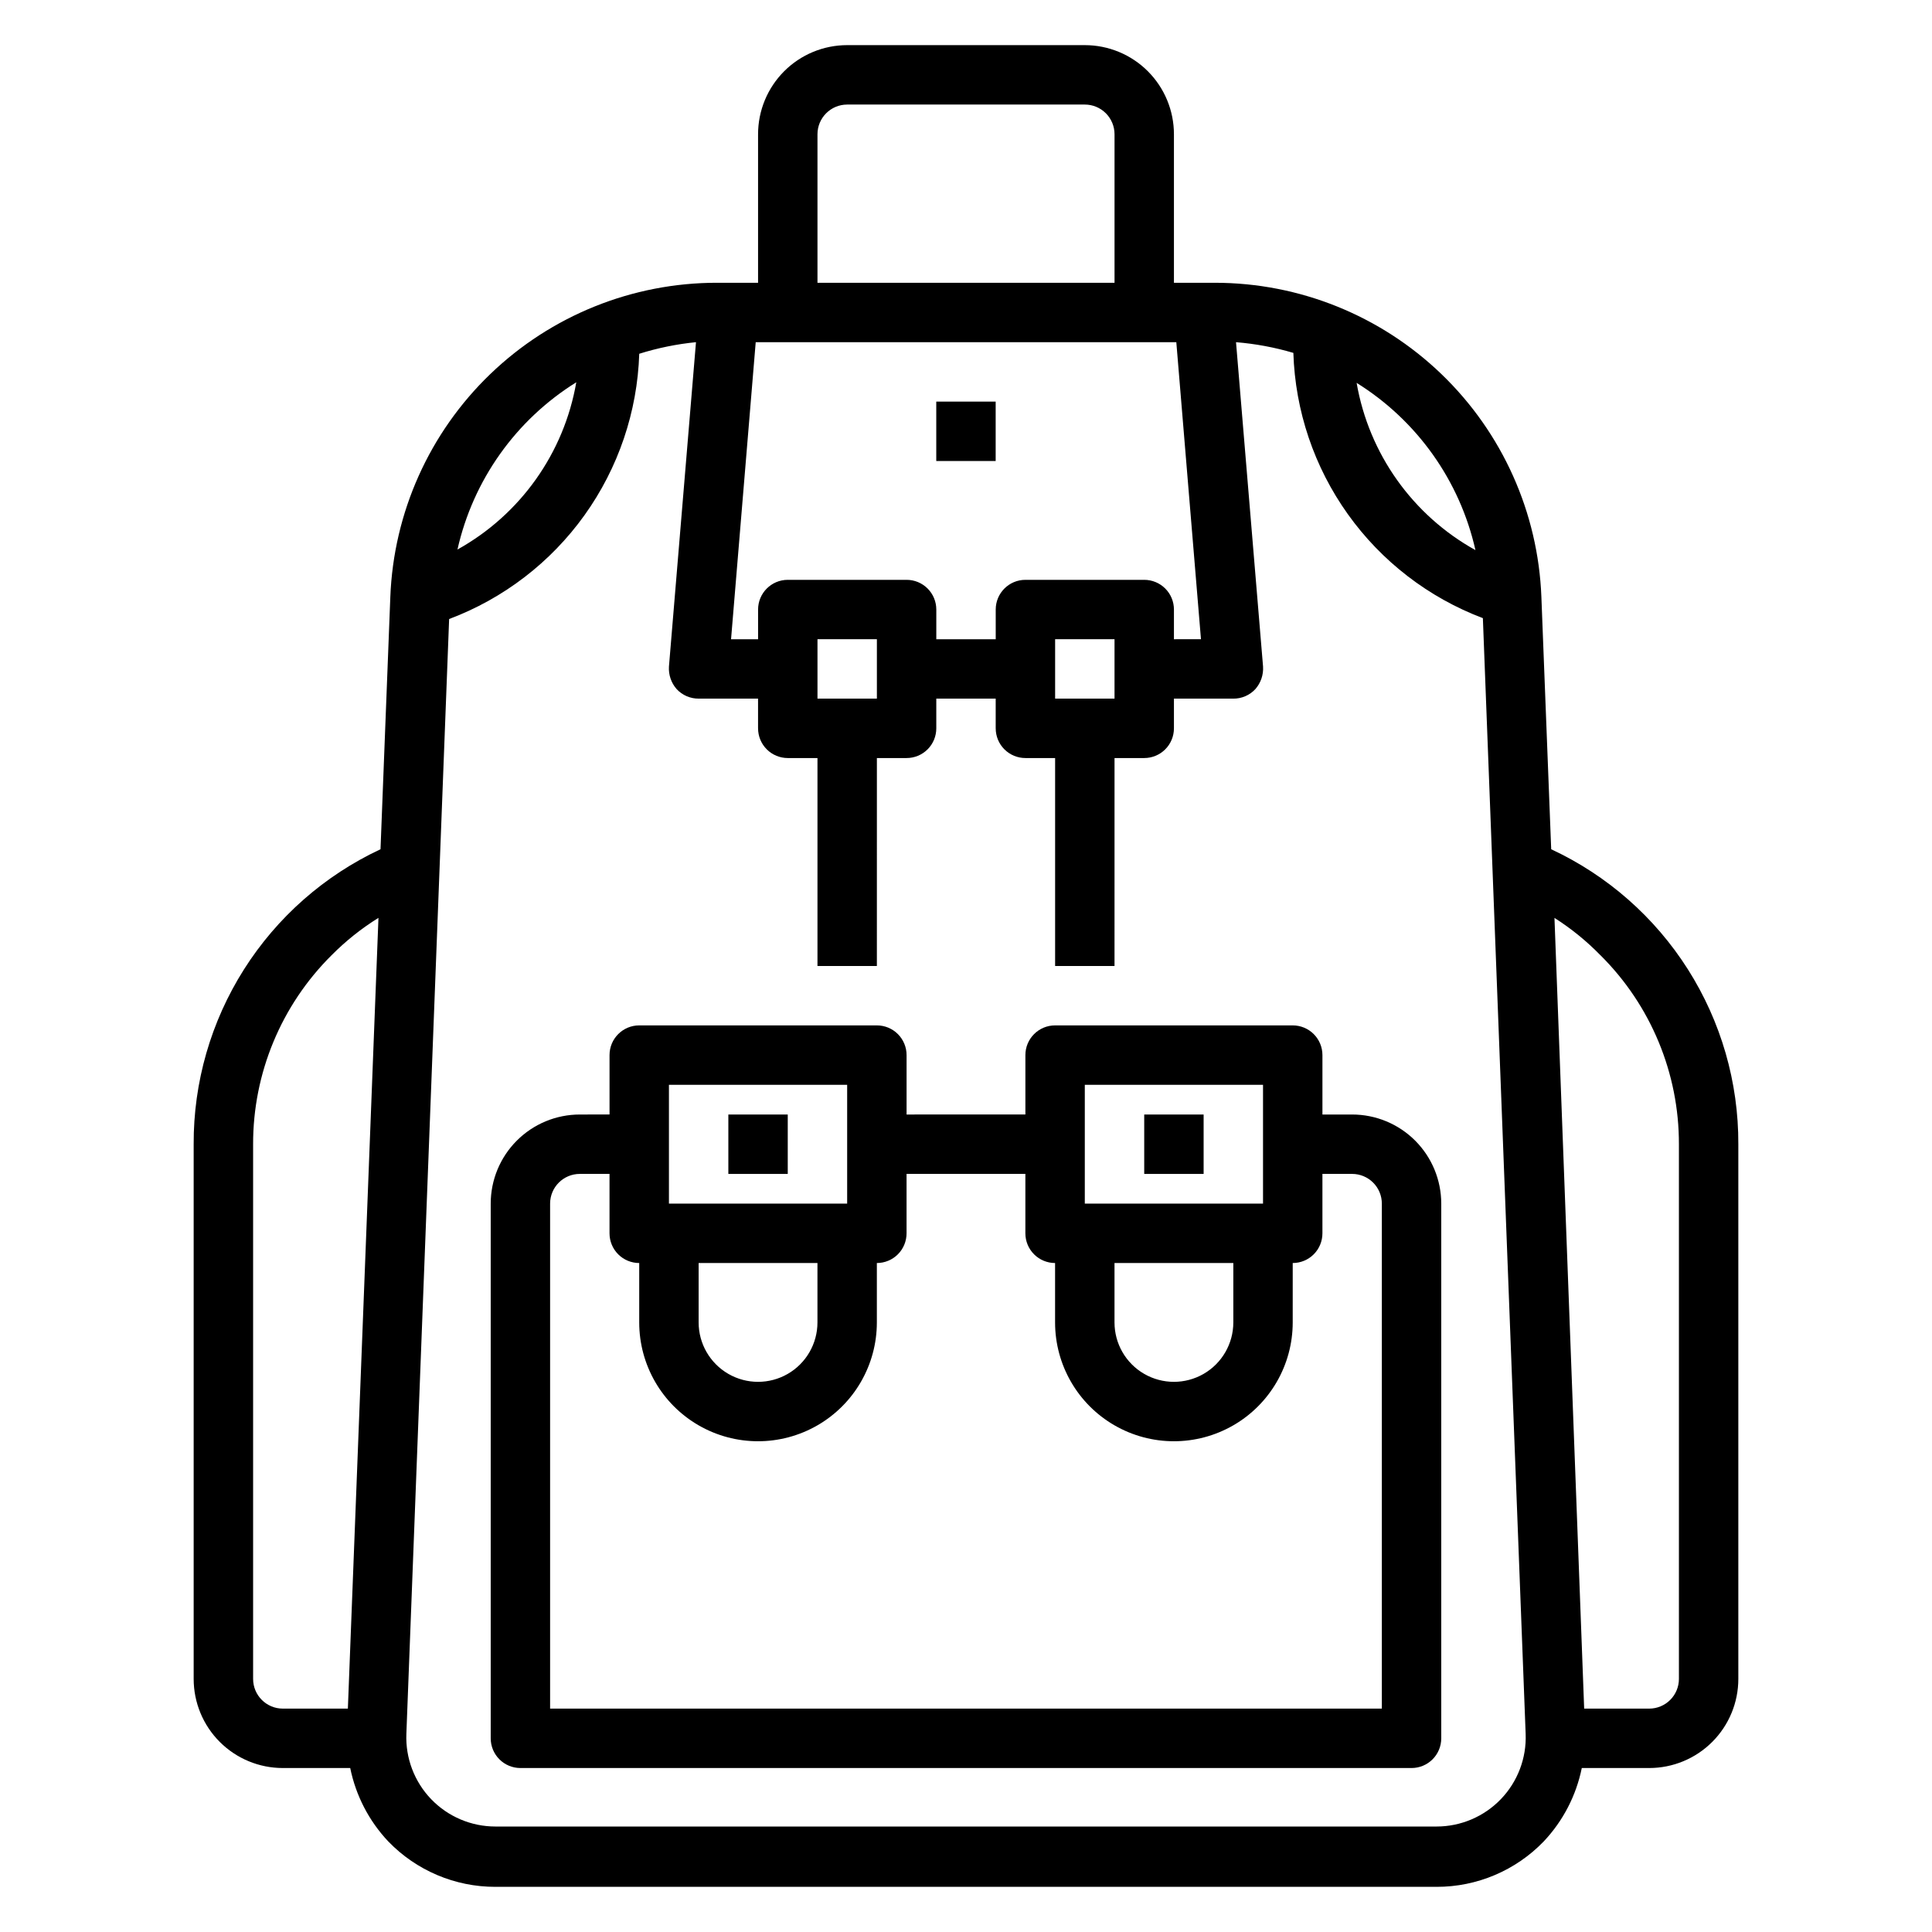 <?xml version="1.0" encoding="UTF-8"?>
<!-- Uploaded to: ICON Repo, www.svgrepo.com, Generator: ICON Repo Mixer Tools -->
<svg fill="#000000" width="800px" height="800px" version="1.1" viewBox="144 144 512 512" xmlns="http://www.w3.org/2000/svg">
 <g>
  <path d="m431.49 155.96h-62.977c-6.266 0-12.273 2.488-16.699 6.918-4.43 4.43-6.918 10.438-6.918 16.699v39.359h-10.863c-22.406-0.016-43.941 8.652-60.09 24.184-16.148 15.531-25.648 36.715-26.504 59.102l-2.598 66.832v0.004c-14.852 6.941-27.41 17.992-36.184 31.844s-13.398 29.926-13.332 46.324v141.7c0 6.266 2.488 12.273 6.918 16.699 4.43 4.43 10.438 6.918 16.699 6.918h17.871c1.48 7.293 4.969 14.027 10.074 19.445 7.438 7.715 17.703 12.066 28.418 12.043h249.39c10.719 0.023 20.98-4.328 28.418-12.043 5.106-5.418 8.598-12.152 10.078-19.445h17.867c6.266 0 12.27-2.488 16.699-6.918 4.43-4.426 6.918-10.434 6.918-16.699v-141.7c0.062-16.406-4.574-32.484-13.363-46.34-8.789-13.852-21.363-24.898-36.23-31.828l-2.598-66.832v-0.004c-0.855-22.371-10.344-43.547-26.477-59.074-16.129-15.531-37.648-24.207-60.039-24.211h-10.863v-39.359c0-6.262-2.488-12.27-6.914-16.699-4.43-4.43-10.438-6.918-16.699-6.918zm-195.3 440.84h-17.242c-4.348 0-7.871-3.527-7.871-7.875v-141.7c-0.035-18.793 7.445-36.82 20.781-50.066 3.746-3.781 7.918-7.109 12.438-9.918zm331.96-199.64c13.336 13.246 20.816 31.273 20.781 50.066v141.7c0 2.09-0.828 4.09-2.305 5.566-1.477 1.477-3.477 2.309-5.566 2.309h-17.238l-7.871-209.55h-0.004c4.438 2.824 8.531 6.152 12.203 9.918zm-207.51-217.58c0-4.348 3.527-7.871 7.875-7.871h62.977c2.086 0 4.09 0.828 5.566 2.305 1.473 1.477 2.305 3.477 2.305 5.566v39.359h-78.723zm-63.922 65.73h0.004c-3.25 18.777-14.828 35.07-31.488 44.32 4.133-18.395 15.477-34.359 31.488-44.32zm238.29 44.477c-16.66-9.246-28.238-25.543-31.488-44.32 16.008 9.961 27.352 25.926 31.488 44.32zm-64.156 39.359c2.207 0.016 4.32-0.898 5.824-2.516 1.449-1.645 2.184-3.797 2.047-5.984l-7.164-85.961c5.148 0.418 10.242 1.367 15.195 2.832 0.484 15.371 5.512 30.25 14.453 42.766 8.938 12.512 21.387 22.094 35.77 27.531l11.336 295.67v0.004c0.258 6.422-2.117 12.676-6.574 17.312-4.457 4.633-10.613 7.25-17.043 7.246h-249.39c-6.43 0.004-12.586-2.613-17.043-7.246-4.457-4.637-6.828-10.891-6.57-17.312l11.332-295.44c14.414-5.418 26.895-14.988 35.863-27.5 8.969-12.516 14.023-27.41 14.52-42.797 4.894-1.535 9.934-2.566 15.035-3.07l-7.164 85.961c-0.137 2.188 0.598 4.34 2.047 5.984 1.504 1.617 3.617 2.531 5.824 2.516h15.742v7.871l0.004 0.004c0 2.086 0.828 4.09 2.305 5.566 1.477 1.477 3.481 2.305 5.566 2.305h7.871v55.105h15.742l0.004-55.105h7.871c2.09 0 4.09-0.828 5.566-2.305 1.477-1.477 2.305-3.481 2.305-5.566v-7.875h15.742v7.871l0.004 0.004c0 2.086 0.828 4.09 2.305 5.566 1.477 1.477 3.481 2.305 5.566 2.305h7.871v55.105h15.742l0.004-55.105h7.871c2.09 0 4.09-0.828 5.566-2.305 1.477-1.477 2.305-3.481 2.305-5.566v-7.875zm-110.21 0v-15.742h15.742v15.742zm62.977 0v-15.742h15.742v15.742zm32.117-94.465 6.535 78.719-7.164 0.004v-7.871c0-2.09-0.828-4.09-2.305-5.566s-3.477-2.305-5.566-2.305h-31.488c-4.348 0-7.871 3.523-7.871 7.871v7.871h-15.746v-7.871c0-2.09-0.828-4.09-2.305-5.566-1.477-1.477-3.477-2.305-5.566-2.305h-31.488c-4.348 0-7.871 3.523-7.871 7.871v7.871h-7.164l6.535-78.719z"/>
  <path d="m415.74 423.61v15.742l-31.488 0.004v-15.746c0-2.086-0.828-4.09-2.305-5.566-1.477-1.477-3.481-2.305-5.566-2.305h-62.977c-4.348 0-7.871 3.523-7.871 7.871v15.742l-7.871 0.004c-6.266 0-12.273 2.488-16.699 6.918-4.43 4.426-6.918 10.434-6.918 16.699v141.7c0 2.086 0.828 4.09 2.305 5.566 1.477 1.477 3.481 2.305 5.566 2.305h236.16c2.09 0 4.09-0.828 5.566-2.305 1.477-1.477 2.305-3.481 2.305-5.566v-141.7c0-6.266-2.488-12.273-6.914-16.699-4.43-4.43-10.438-6.918-16.699-6.918h-7.875v-15.746c0-2.086-0.828-4.09-2.305-5.566s-3.477-2.305-5.566-2.305h-62.977c-4.348 0-7.871 3.523-7.871 7.871zm-94.465 7.875h47.23v31.488h-47.23zm39.359 47.23v15.742c0 5.625-3 10.824-7.871 13.637s-10.871 2.812-15.742 0c-4.871-2.812-7.875-8.012-7.875-13.637v-15.742zm125.95 0c2.09 0 4.09-0.828 5.566-2.305 1.477-1.477 2.305-3.481 2.305-5.566v-15.746h7.875c2.086 0 4.09 0.832 5.566 2.309 1.477 1.473 2.305 3.477 2.305 5.566v133.82h-220.42v-133.82c0-4.348 3.527-7.875 7.875-7.875h7.871v15.746c0 2.086 0.828 4.09 2.305 5.566 1.477 1.477 3.481 2.305 5.566 2.305v15.742c0 11.25 6 21.648 15.742 27.27 9.746 5.625 21.746 5.625 31.488 0 9.742-5.621 15.746-16.02 15.746-27.27v-15.742c2.086 0 4.09-0.828 5.566-2.305 1.477-1.477 2.305-3.481 2.305-5.566v-15.746h31.488v15.746c0 2.086 0.828 4.09 2.305 5.566 1.477 1.477 3.481 2.305 5.566 2.305v15.742c0 11.25 6.004 21.648 15.746 27.27 9.742 5.625 21.746 5.625 31.488 0 9.742-5.621 15.742-16.02 15.742-27.27zm-47.23 15.742v-15.742h31.488v15.742c0 5.625-3 10.824-7.871 13.637-4.875 2.812-10.875 2.812-15.746 0-4.871-2.812-7.871-8.012-7.871-13.637zm-7.871-62.977h47.23v31.488l-47.23 0.004z"/>
  <path d="m447.23 439.36h15.742v15.742h-15.742z"/>
  <path d="m337.02 439.36h15.742v15.742h-15.742z"/>
  <path d="m392.12 250.43h15.742v15.742h-15.742z"/>
 </g>
</svg>